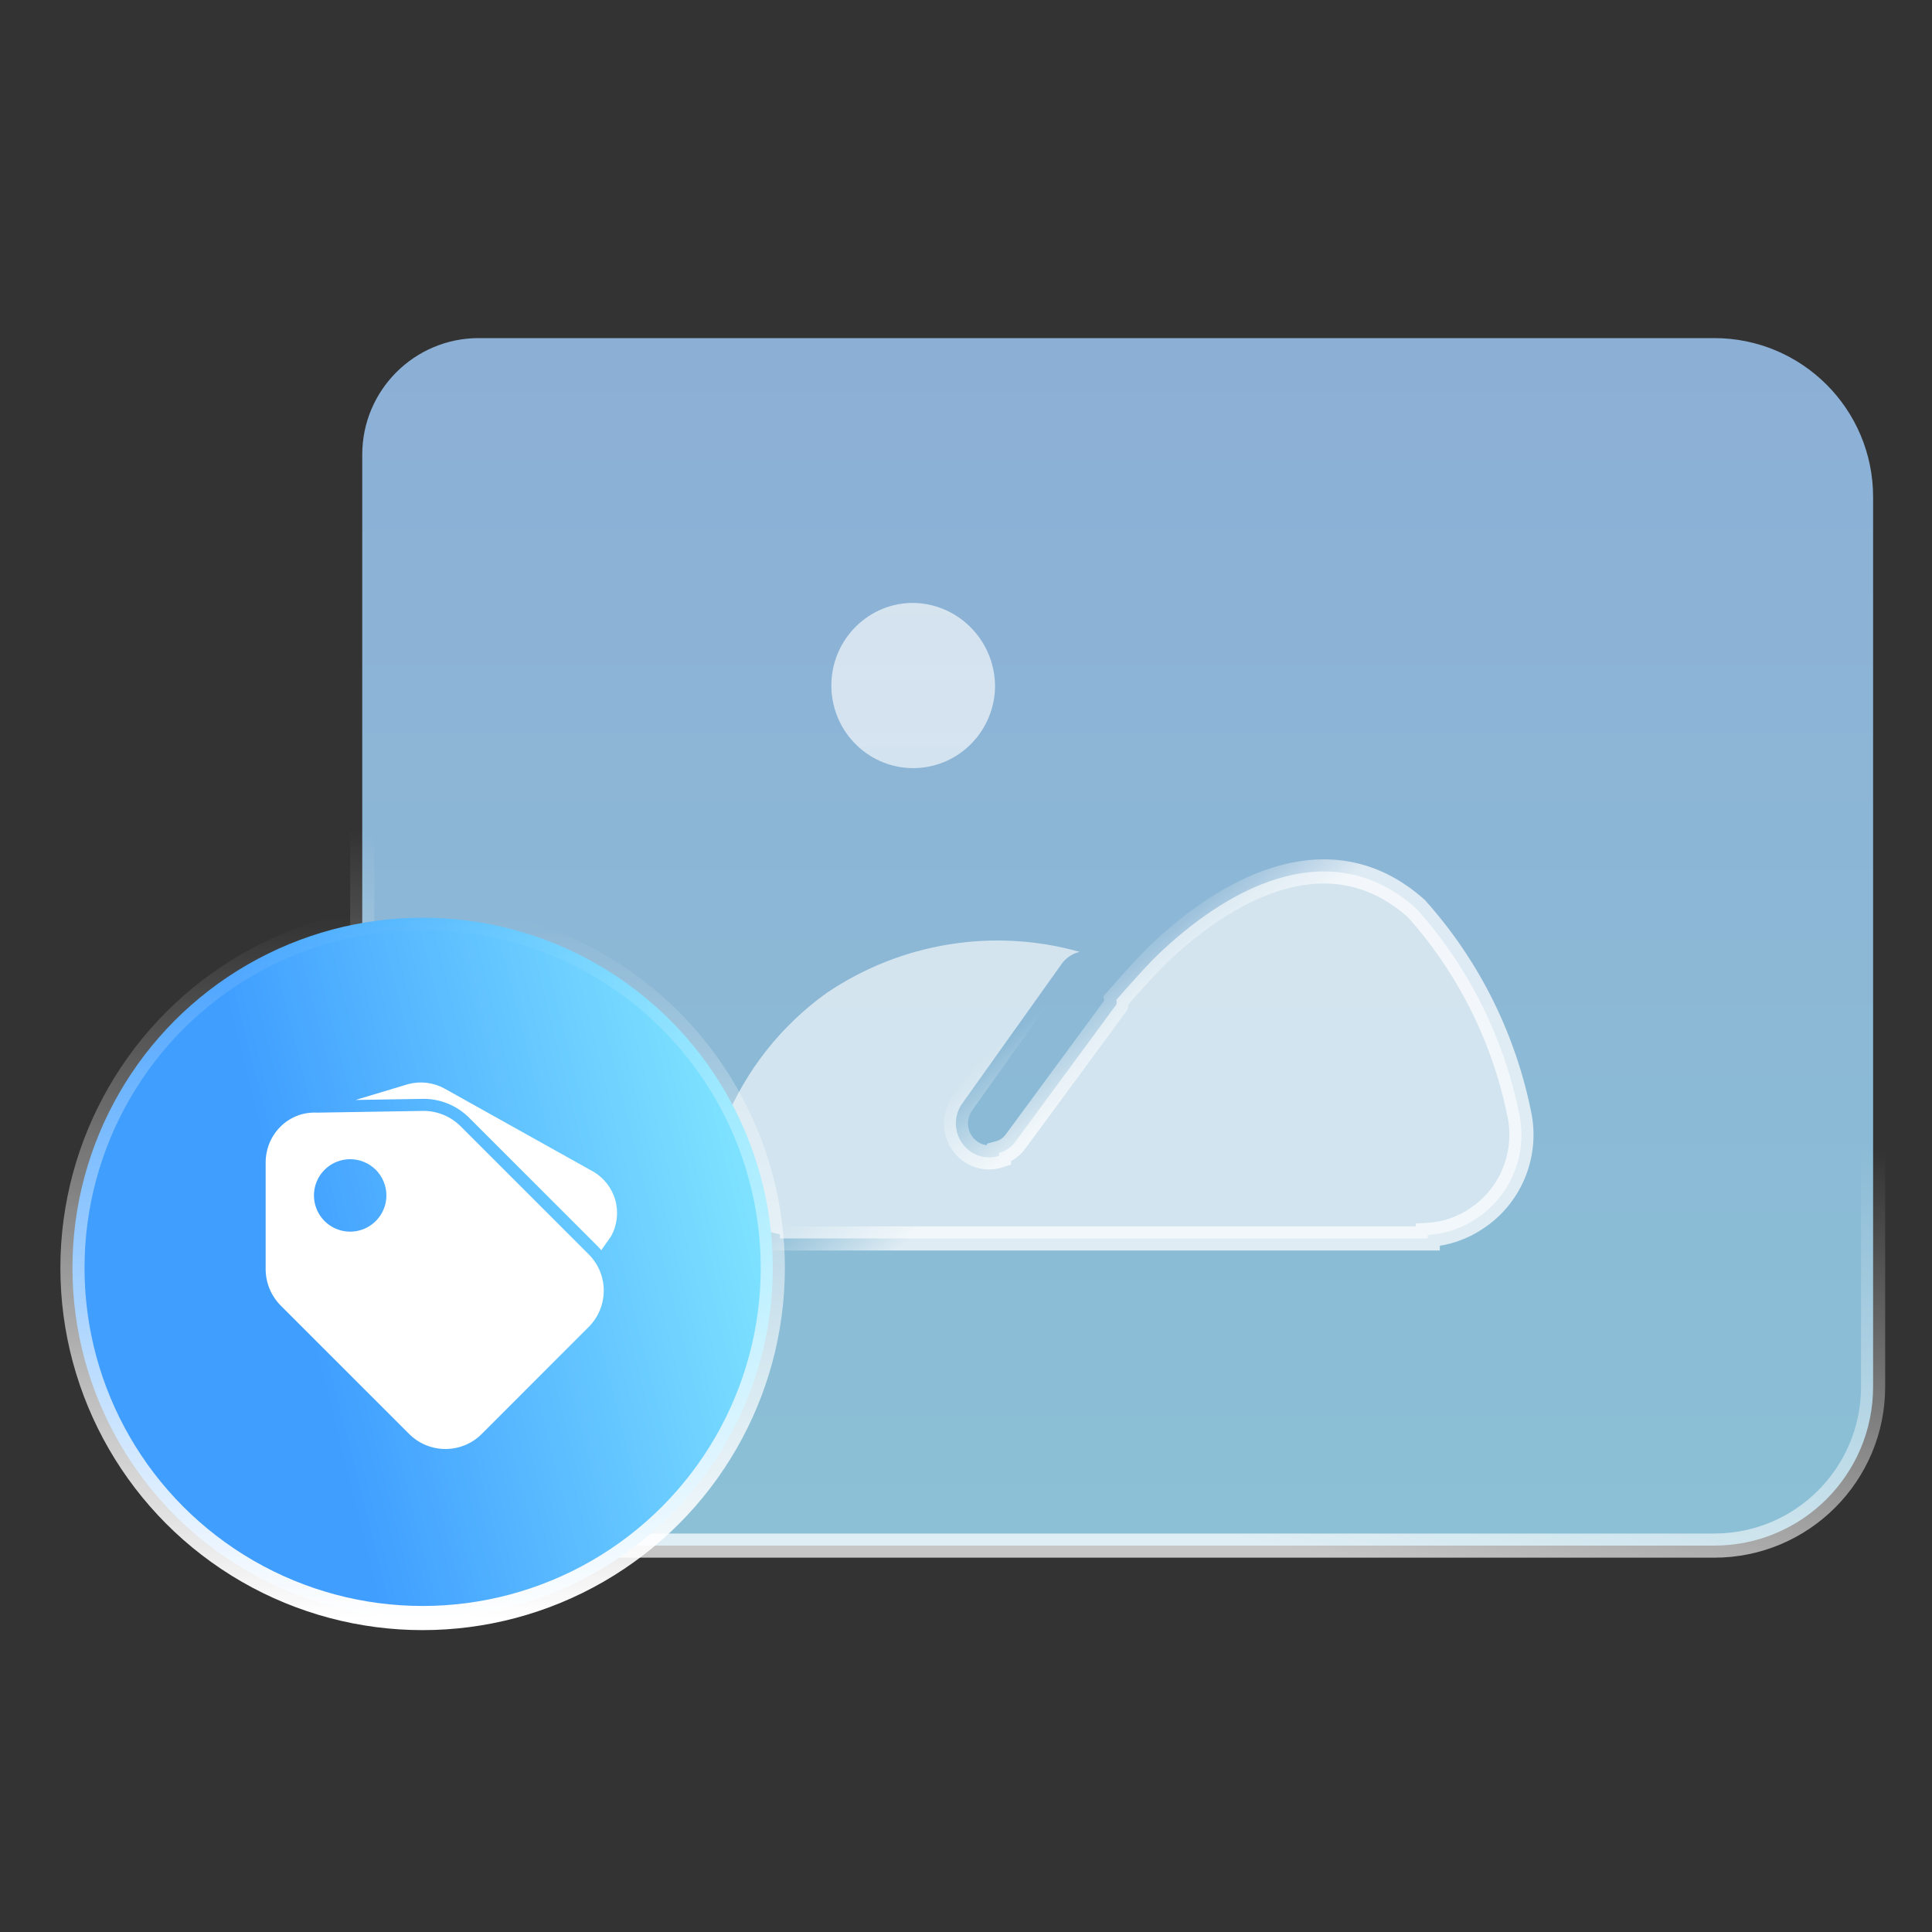 <svg width="80" height="80" viewBox="0 0 80 80" fill="none" xmlns="http://www.w3.org/2000/svg">
<rect x="0" y="0" width="80" height="80" fill="#333333" stroke="none"/>
<g id="Group 6202">
<g id="Group 6202_2">
<g id="Group 6202_3">
<path id="&#231;&#159;&#169;&#229;&#189;&#162;" fill-rule="evenodd" clip-rule="evenodd" d="M70.983 14C72.799 14 74.444 14.736 75.635 15.927C76.825 17.117 77.561 18.762 77.561 20.579V57.421C77.561 59.238 76.825 60.883 75.635 62.073C74.444 63.264 72.799 64 70.983 64H21.579C19.762 64 18.117 63.264 16.927 62.073C15.736 60.883 15 59.238 15 57.421V18.825C15 17.492 15.54 16.286 16.413 15.413C17.286 14.54 18.492 14 19.825 14H70.983Z" fill="url(#paint0_linear_395_986)" stroke="url(#paint1_linear_395_986)"/>
<path id="&#229;&#189;&#162;&#231;&#138;&#182;" fill-rule="evenodd" clip-rule="evenodd" d="M37.719 24.965C35.848 25.018 34.374 26.592 34.426 28.48C34.478 30.369 36.038 31.857 37.908 31.805C39.742 31.753 41.202 30.238 41.203 28.386C41.177 26.471 39.617 24.939 37.719 24.965L37.719 24.965ZM29.922 49.128C30.316 50.16 31.213 50.913 32.292 51.113C32.303 51.168 32.303 51.225 32.292 51.281H59.12V51.137C59.849 51.097 60.553 50.857 61.158 50.443C62.526 49.532 63.225 47.886 62.935 46.257C62.309 43.038 60.826 40.053 58.646 37.62C55.185 34.534 51.085 36.616 48.17 39.319C47.602 39.845 46.938 40.587 46.227 41.4C46.24 41.464 46.24 41.529 46.227 41.592L42.056 47.261C41.888 47.495 41.645 47.664 41.369 47.74V47.86C40.948 47.996 40.487 47.915 40.136 47.644C39.526 47.179 39.399 46.305 39.852 45.683L43.975 39.893C44.156 39.65 44.416 39.48 44.71 39.415C41.14 38.411 37.314 39.032 34.235 41.113C32.343 42.465 30.872 44.332 29.993 46.496C29.584 47.319 29.558 48.283 29.922 49.128Z" fill="url(#paint2_linear_395_986)" stroke="url(#paint3_linear_395_986)"/>
</g>
<g id="Group 6201">
<circle id="Ellipse 1" cx="17.5" cy="52.5" r="14.5" fill="url(#paint4_linear_395_986)" stroke="url(#paint5_linear_395_986)"/>
<g id="Group 6205">
<path id="Subtract" fill-rule="evenodd" clip-rule="evenodd" d="M19.067 46.63L24.379 51.941C24.777 52.339 25 52.879 25 53.442C25 54.005 24.777 54.545 24.379 54.943L19.947 59.378C19.75 59.575 19.515 59.732 19.258 59.838C19 59.945 18.724 60 18.445 60C18.166 60 17.889 59.945 17.631 59.838C17.374 59.732 17.139 59.575 16.942 59.378L11.628 54.065C11.229 53.666 11.004 53.127 11 52.563V48.132C11.005 46.959 11.957 46.01 13.131 46.072L17.565 46C18.129 46.008 18.667 46.234 19.067 46.63ZM13.667 48.253C13.913 48.088 14.203 48 14.5 48C14.898 48 15.279 48.158 15.561 48.439C15.842 48.721 16 49.102 16 49.5C16 49.797 15.912 50.087 15.747 50.333C15.582 50.58 15.348 50.772 15.074 50.886C14.8 50.999 14.498 51.029 14.207 50.971C13.916 50.913 13.649 50.77 13.439 50.561C13.23 50.351 13.087 50.084 13.029 49.793C12.971 49.502 13.001 49.2 13.114 48.926C13.228 48.652 13.42 48.418 13.667 48.253Z" fill="white"/>
<path id="Subtract_2" fill-rule="evenodd" clip-rule="evenodd" d="M18.411 45.077L24.536 48.498C24.995 48.755 25.333 49.183 25.477 49.689C25.62 50.195 25.556 50.737 25.3 51.196L24.897 51.768C24.845 51.706 24.791 51.646 24.733 51.588L24.732 51.588L19.42 46.277L19.419 46.276C18.927 45.788 18.265 45.51 17.572 45.501L17.565 45.501L17.557 45.501L14.724 45.547L16.901 44.892C17.409 44.756 17.95 44.822 18.411 45.077ZM24.259 52.591C24.236 52.61 24.213 52.63 24.19 52.648C23.985 52.81 23.751 52.929 23.5 53C23.249 53.071 22.987 53.092 22.728 53.062C22.469 53.032 22.219 52.95 21.991 52.823L15.695 48.001C15.236 47.744 14.896 47.316 14.749 46.811L11.543 48.479C11.525 48.417 11.511 48.355 11.5 48.293V48.134C11.504 47.231 12.232 46.526 13.105 46.572L13.122 46.573L13.139 46.573L17.565 46.501C17.996 46.509 18.408 46.682 18.714 46.985L18.715 46.986L24.025 52.294L24.025 52.295C24.115 52.385 24.193 52.484 24.259 52.591Z" fill="white"/>
</g>
</g>
</g>
</g>
<defs>
<linearGradient id="paint0_linear_395_986" x1="52.281" y1="14.258" x2="52.281" y2="64" gradientUnits="userSpaceOnUse">
<stop stop-color="#A3CEFF" stop-opacity="0.8"/>
<stop offset="1" stop-color="#A1E4FF" stop-opacity="0.8"/>
</linearGradient>
<linearGradient id="paint1_linear_395_986" x1="49.004" y1="41.553" x2="44.647" y2="62.263" gradientUnits="userSpaceOnUse">
<stop stop-color="white" stop-opacity="0"/>
<stop offset="1" stop-color="white" stop-opacity="0.722"/>
</linearGradient>
<linearGradient id="paint2_linear_395_986" x1="46.333" y1="24.965" x2="46.333" y2="51.281" gradientUnits="userSpaceOnUse">
<stop stop-color="white" stop-opacity="0.638"/>
<stop offset="1" stop-color="white" stop-opacity="0.6"/>
</linearGradient>
<linearGradient id="paint3_linear_395_986" x1="48.676" y1="37.226" x2="51.173" y2="40.278" gradientUnits="userSpaceOnUse">
<stop stop-color="white" stop-opacity="0"/>
<stop offset="1" stop-color="white" stop-opacity="0.722"/>
</linearGradient>
<linearGradient id="paint4_linear_395_986" x1="32" y1="48.941" x2="12.476" y2="53.855" gradientUnits="userSpaceOnUse">
<stop stop-color="#81E6FF"/>
<stop offset="1" stop-color="#409EFF"/>
</linearGradient>
<linearGradient id="paint5_linear_395_986" x1="17.5" y1="38" x2="17.5" y2="67" gradientUnits="userSpaceOnUse">
<stop stop-color="white" stop-opacity="0"/>
<stop offset="1" stop-color="white"/>
</linearGradient>
</defs>
</svg>
